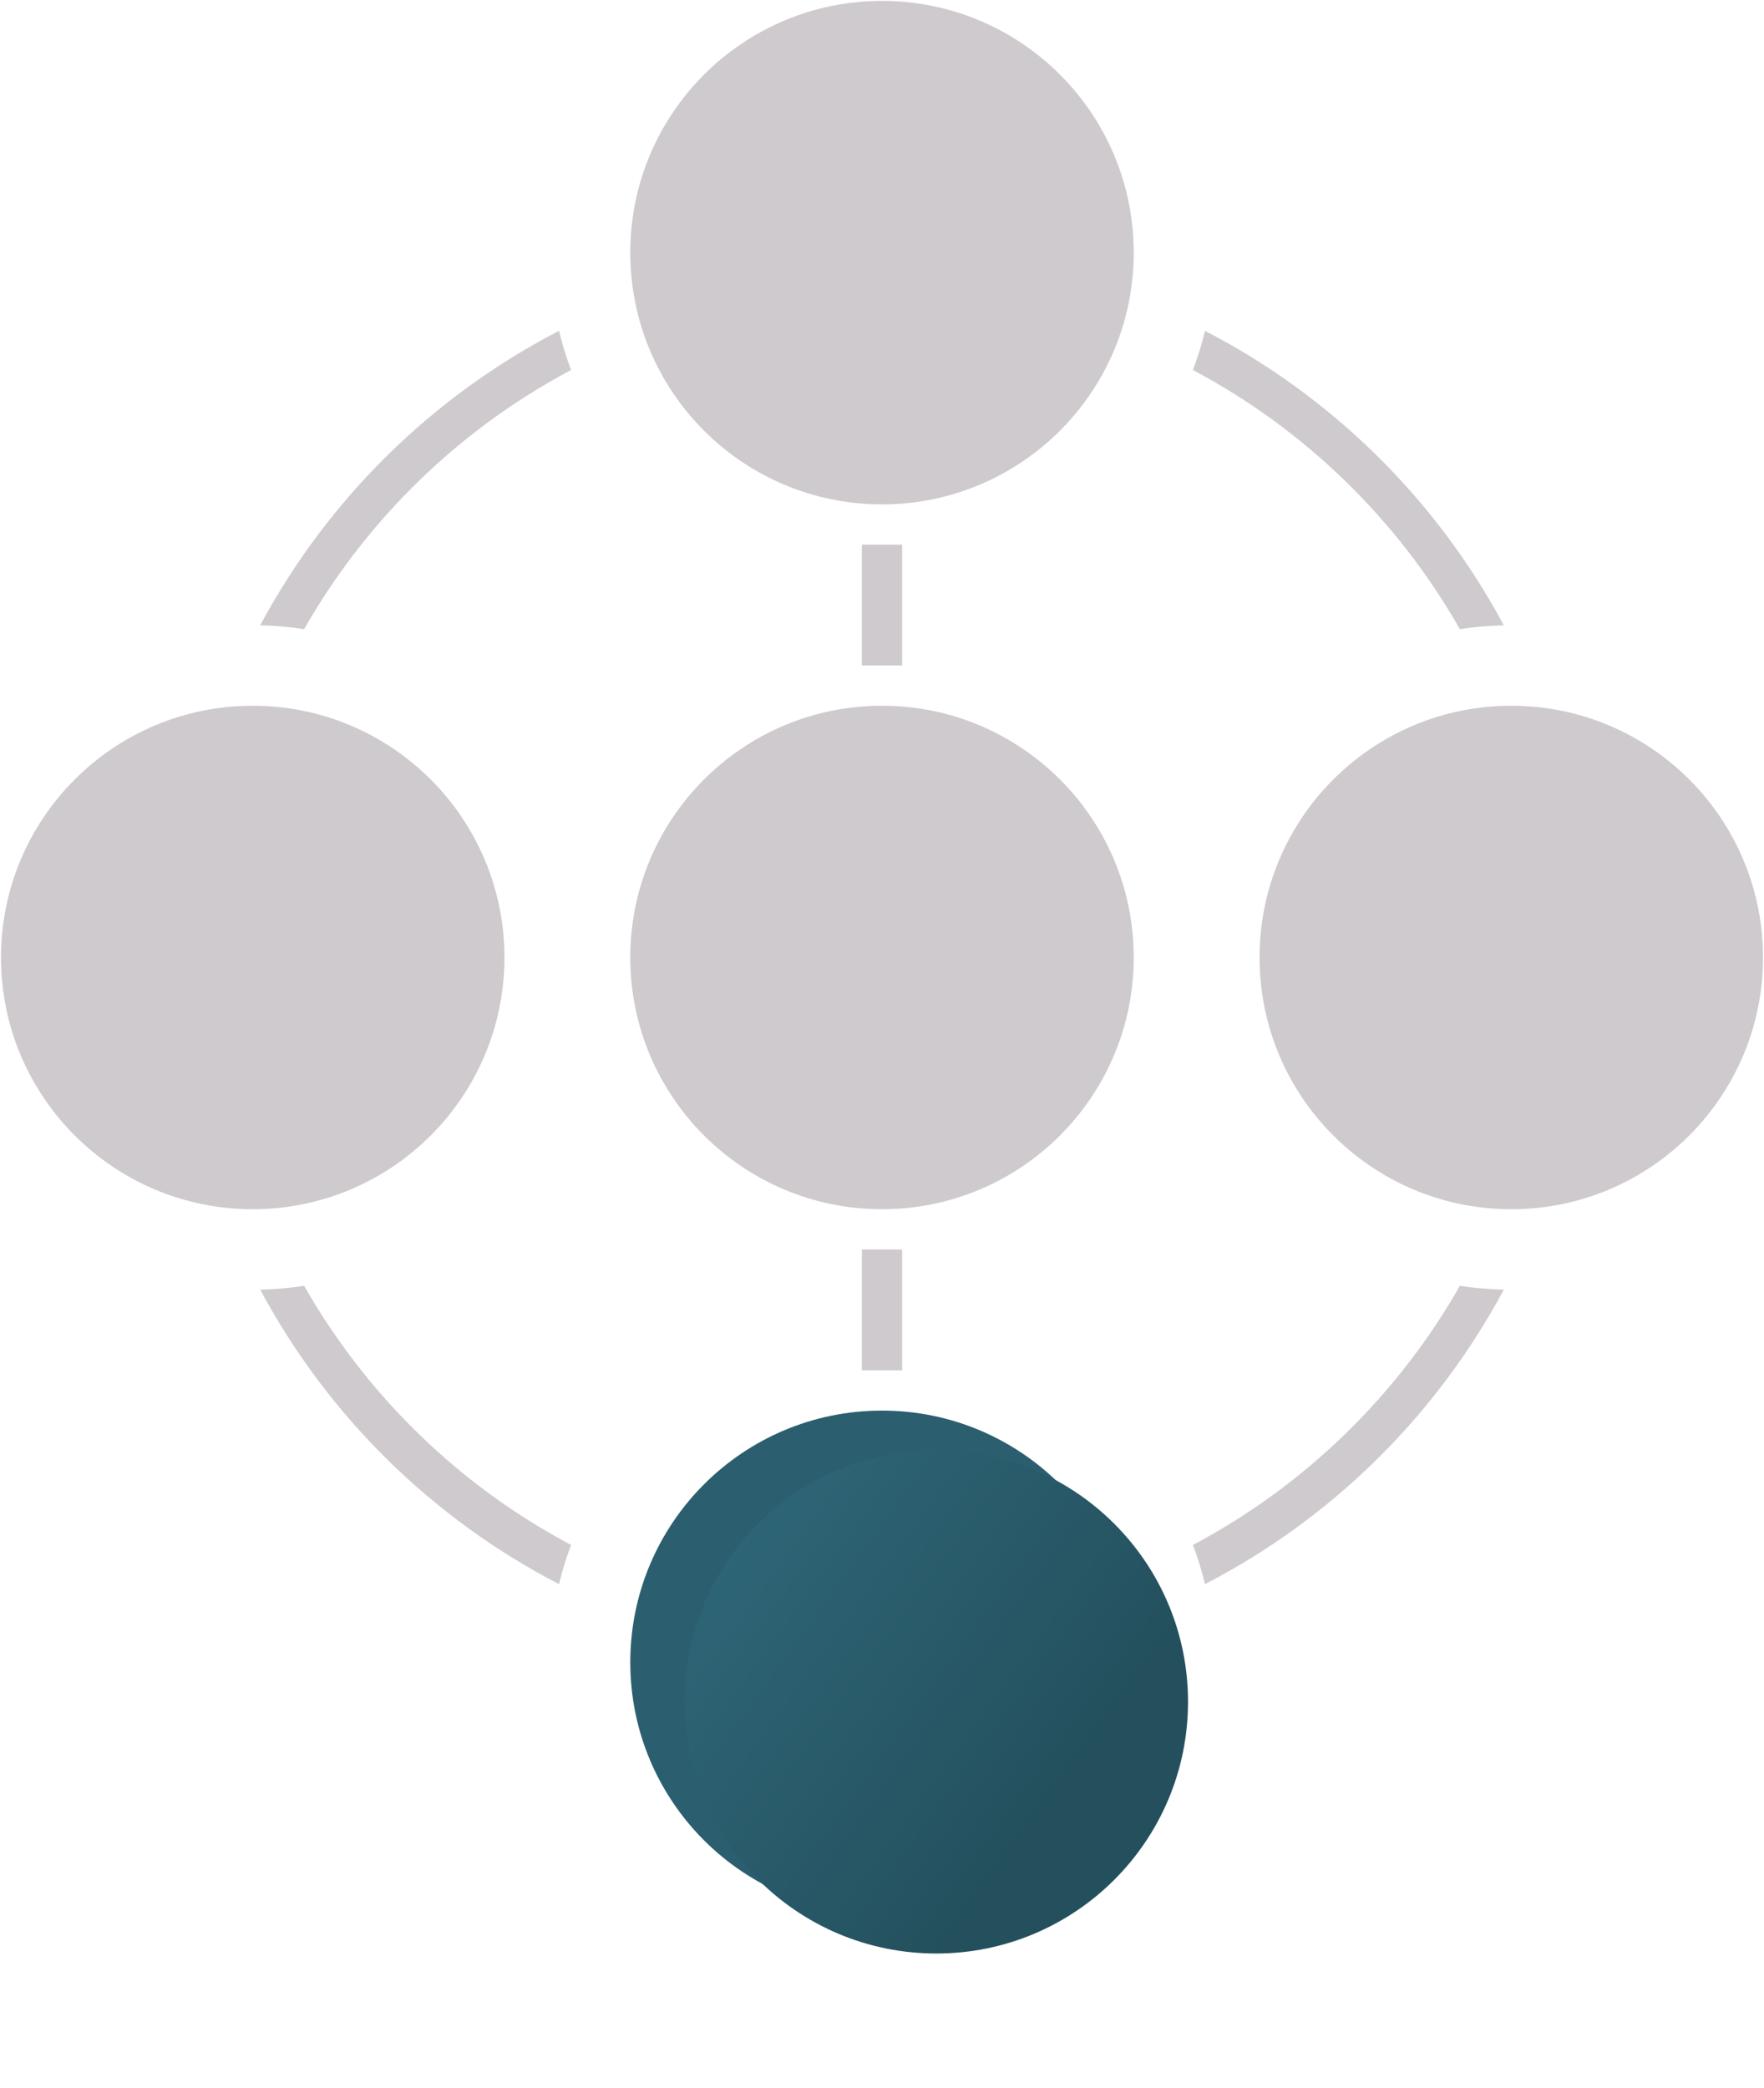 <?xml version="1.0" encoding="UTF-8"?> <svg xmlns="http://www.w3.org/2000/svg" width="876" height="1037" viewBox="0 0 876 1037" fill="none"><circle cx="125.5" cy="475.456" r="125" fill="#CECACE"></circle><circle cx="438" cy="125.456" r="125" fill="#CECACE"></circle><rect x="428" y="270.456" width="20" height="60" fill="#CECACE"></rect><circle cx="438" cy="475.456" r="125" fill="#CECACE"></circle><rect x="428" y="620.456" width="20" height="60" fill="#CECACE"></rect><circle cx="438" cy="825.456" r="125" fill="#2B5F6F"></circle><g filter="url(#filter0_dii)"><circle cx="438" cy="825.456" r="125" fill="url(#paint0_linear)"></circle></g><circle cx="750.5" cy="475.456" r="125" fill="#CECACE"></circle><path d="M277.597 164.294C214.561 196.854 162.689 248.007 129.233 310.498C136.626 310.662 143.9 311.312 151.022 312.418C182.037 257.943 228.115 213.16 283.588 183.736C281.206 177.431 279.2 170.941 277.597 164.294Z" fill="#CECACE"></path><path d="M724.978 312.418C732.1 311.312 739.373 310.662 746.766 310.498C713.311 248.007 661.439 196.854 598.403 164.294C596.799 170.941 594.793 177.431 592.412 183.736C647.885 213.16 693.963 257.943 724.978 312.418Z" fill="#CECACE"></path><path d="M746.766 640.415C713.311 702.906 661.439 754.058 598.403 786.618C596.799 779.972 594.793 773.482 592.412 767.176C647.885 737.752 693.963 692.969 724.978 638.494C732.1 639.6 739.373 640.251 746.766 640.415Z" fill="#CECACE"></path><path d="M277.597 786.618C214.561 754.058 162.689 702.906 129.233 640.415C136.626 640.251 143.9 639.6 151.022 638.494C182.037 692.969 228.115 737.752 283.588 767.176C281.206 773.482 279.2 779.972 277.597 786.618Z" fill="#CECACE"></path><defs><filter id="filter0_dii" x="273.301" y="653.382" width="383.333" height="383.333" color-interpolation-filters="sRGB"><feFlood flood-opacity="0" result="BackgroundImageFix"></feFlood><feColorMatrix in="SourceAlpha" type="matrix" values="0 0 0 0 0 0 0 0 0 0 0 0 0 0 0 0 0 0 127 0"></feColorMatrix><feOffset dx="26.967" dy="19.593"></feOffset><feGaussianBlur stdDeviation="33.333"></feGaussianBlur><feColorMatrix type="matrix" values="0 0 0 0 0.034 0 0 0 0 0.075 0 0 0 0 0.087 0 0 0 0.24 0"></feColorMatrix><feBlend mode="normal" in2="BackgroundImageFix" result="effect1_dropShadow"></feBlend><feBlend mode="normal" in="SourceGraphic" in2="effect1_dropShadow" result="shape"></feBlend><feColorMatrix in="SourceAlpha" type="matrix" values="0 0 0 0 0 0 0 0 0 0 0 0 0 0 0 0 0 0 127 0" result="hardAlpha"></feColorMatrix><feOffset dx="8.39" dy="6.096"></feOffset><feGaussianBlur stdDeviation="5.185"></feGaussianBlur><feComposite in2="hardAlpha" operator="arithmetic" k2="-1" k3="1"></feComposite><feColorMatrix type="matrix" values="0 0 0 0 0.196 0 0 0 0 0.432 0 0 0 0 0.505 0 0 0 1 0"></feColorMatrix><feBlend mode="normal" in2="shape" result="effect2_innerShadow"></feBlend><feColorMatrix in="SourceAlpha" type="matrix" values="0 0 0 0 0 0 0 0 0 0 0 0 0 0 0 0 0 0 127 0" result="hardAlpha"></feColorMatrix><feOffset dx="-8.39" dy="-6.096"></feOffset><feGaussianBlur stdDeviation="5.185"></feGaussianBlur><feComposite in2="hardAlpha" operator="arithmetic" k2="-1" k3="1"></feComposite><feColorMatrix type="matrix" values="0 0 0 0 0.135 0 0 0 0 0.298 0 0 0 0 0.348 0 0 0 1 0"></feColorMatrix><feBlend mode="normal" in2="effect2_innerShadow" result="effect3_innerShadow"></feBlend></filter><linearGradient id="paint0_linear" x1="325.9" y1="682.701" x2="528.154" y2="829.647" gradientUnits="userSpaceOnUse"><stop stop-color="#306A7C"></stop><stop offset="1" stop-color="#24505D"></stop></linearGradient></defs></svg> 